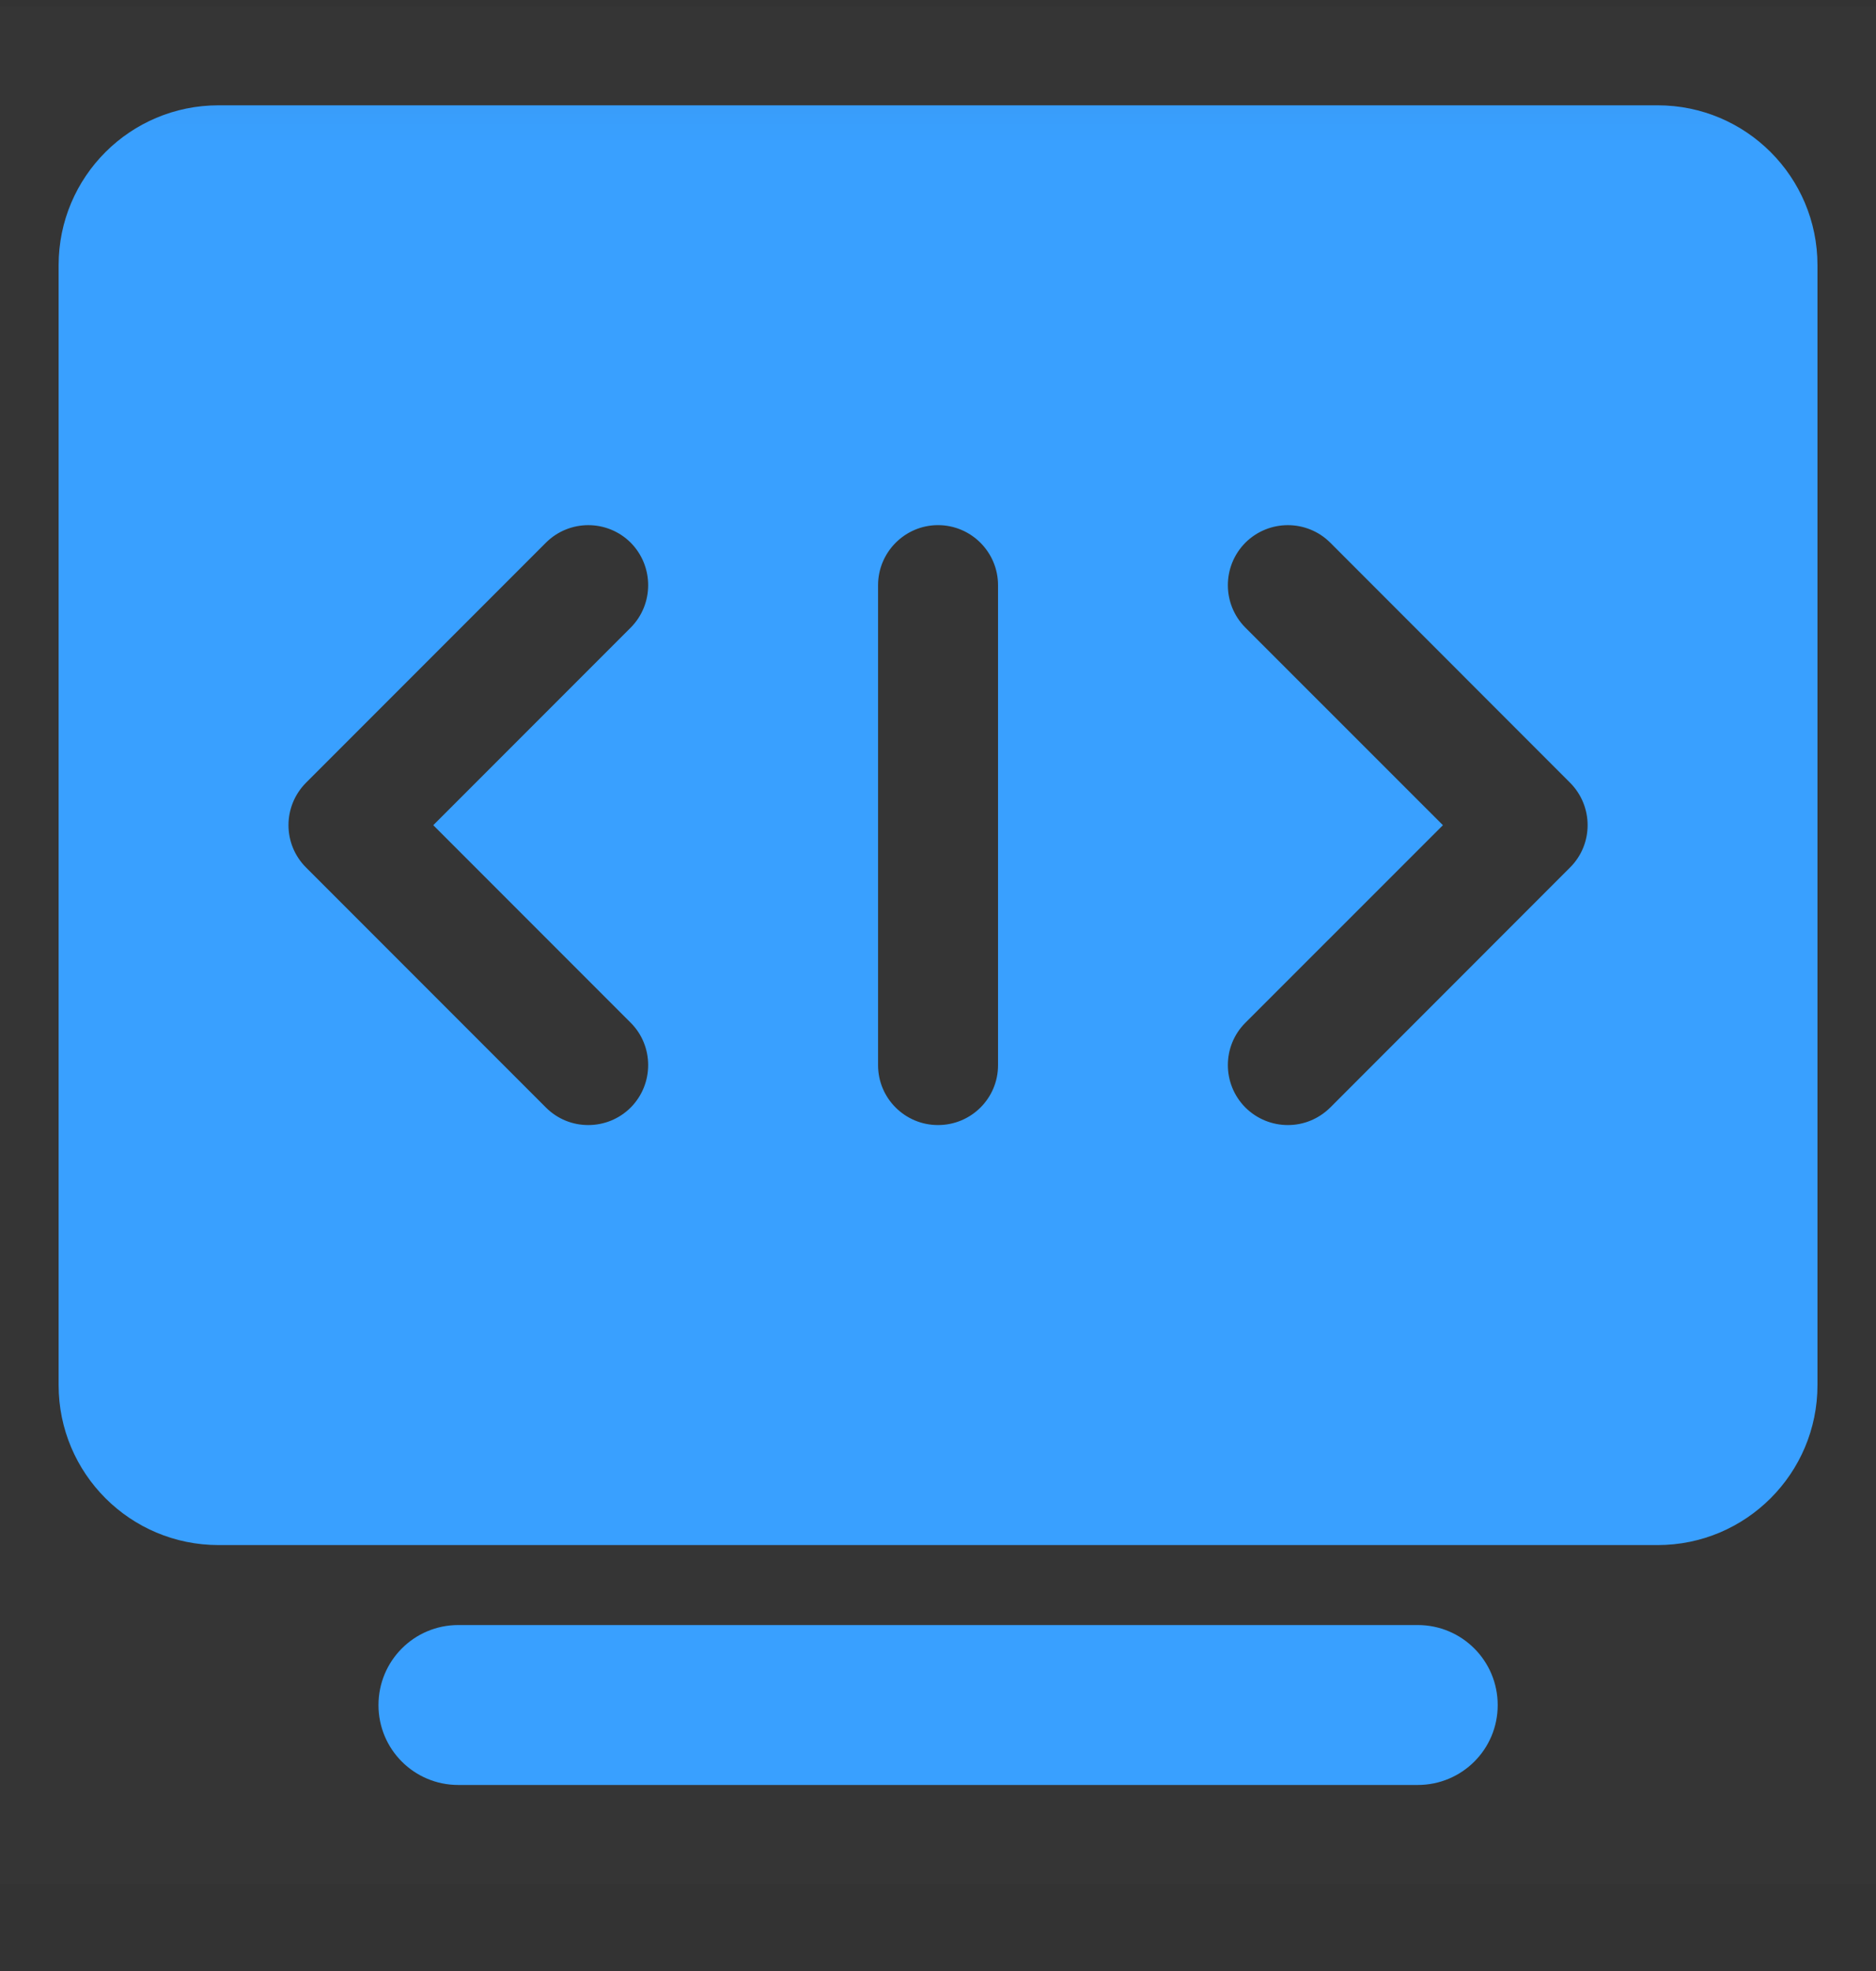 <svg width="20" height="21" viewBox="0 0 20 21" fill="none" xmlns="http://www.w3.org/2000/svg">
<rect x="0" y="0" width="20" height="21" fill="#333333" stroke="none"/>
<rect y="0.071" width="20.001" height="20" fill="white" fill-opacity="0.01"/>
<mask id="mask0_0_140" style="mask-type:luminance" maskUnits="userSpaceOnUse" x="0" y="0" width="21" height="21">
<rect y="0.071" width="20.001" height="20" fill="white"/>
</mask>
<g mask="url(#mask0_0_140)">
<path fill-rule="evenodd" clip-rule="evenodd" d="M14.182 11.8L16.738 9.243C16.988 8.994 16.988 8.59 16.738 8.339L14.182 5.782C13.932 5.533 13.528 5.533 13.277 5.782C13.028 6.033 13.028 6.437 13.277 6.687L15.383 8.792L13.277 10.897C13.028 11.145 13.028 11.55 13.277 11.8C13.403 11.925 13.567 11.987 13.73 11.987C13.894 11.987 14.055 11.925 14.182 11.8ZM10 11.987C10.354 11.987 10.64 11.702 10.64 11.349V6.235C10.64 5.883 10.354 5.595 10 5.595C9.648 5.595 9.361 5.883 9.361 6.235V11.349C9.361 11.702 9.648 11.987 10 11.987ZM6.724 11.8C6.972 11.55 6.972 11.145 6.724 10.897L4.619 8.792L6.724 6.687C6.972 6.437 6.972 6.033 6.724 5.782C6.474 5.533 6.07 5.533 5.82 5.782L3.263 8.339C3.013 8.59 3.013 8.994 3.263 9.243L5.82 11.8C5.945 11.925 6.107 11.987 6.271 11.987C6.435 11.987 6.599 11.925 6.724 11.8ZM2.33 1.122H17.672C18.613 1.122 19.376 1.884 19.376 2.825V14.758C19.376 15.699 18.613 16.462 17.672 16.462H2.33C1.388 16.462 0.625 15.699 0.625 14.758V2.825C0.625 1.884 1.388 1.122 2.33 1.122ZM4.886 17.314H15.114C15.586 17.314 15.967 17.695 15.967 18.167C15.967 18.638 15.586 19.018 15.114 19.018H4.886C4.415 19.018 4.035 18.638 4.035 18.167C4.035 17.695 4.415 17.314 4.886 17.314Z" fill="#39A0FF"/>
</g>
</svg>
